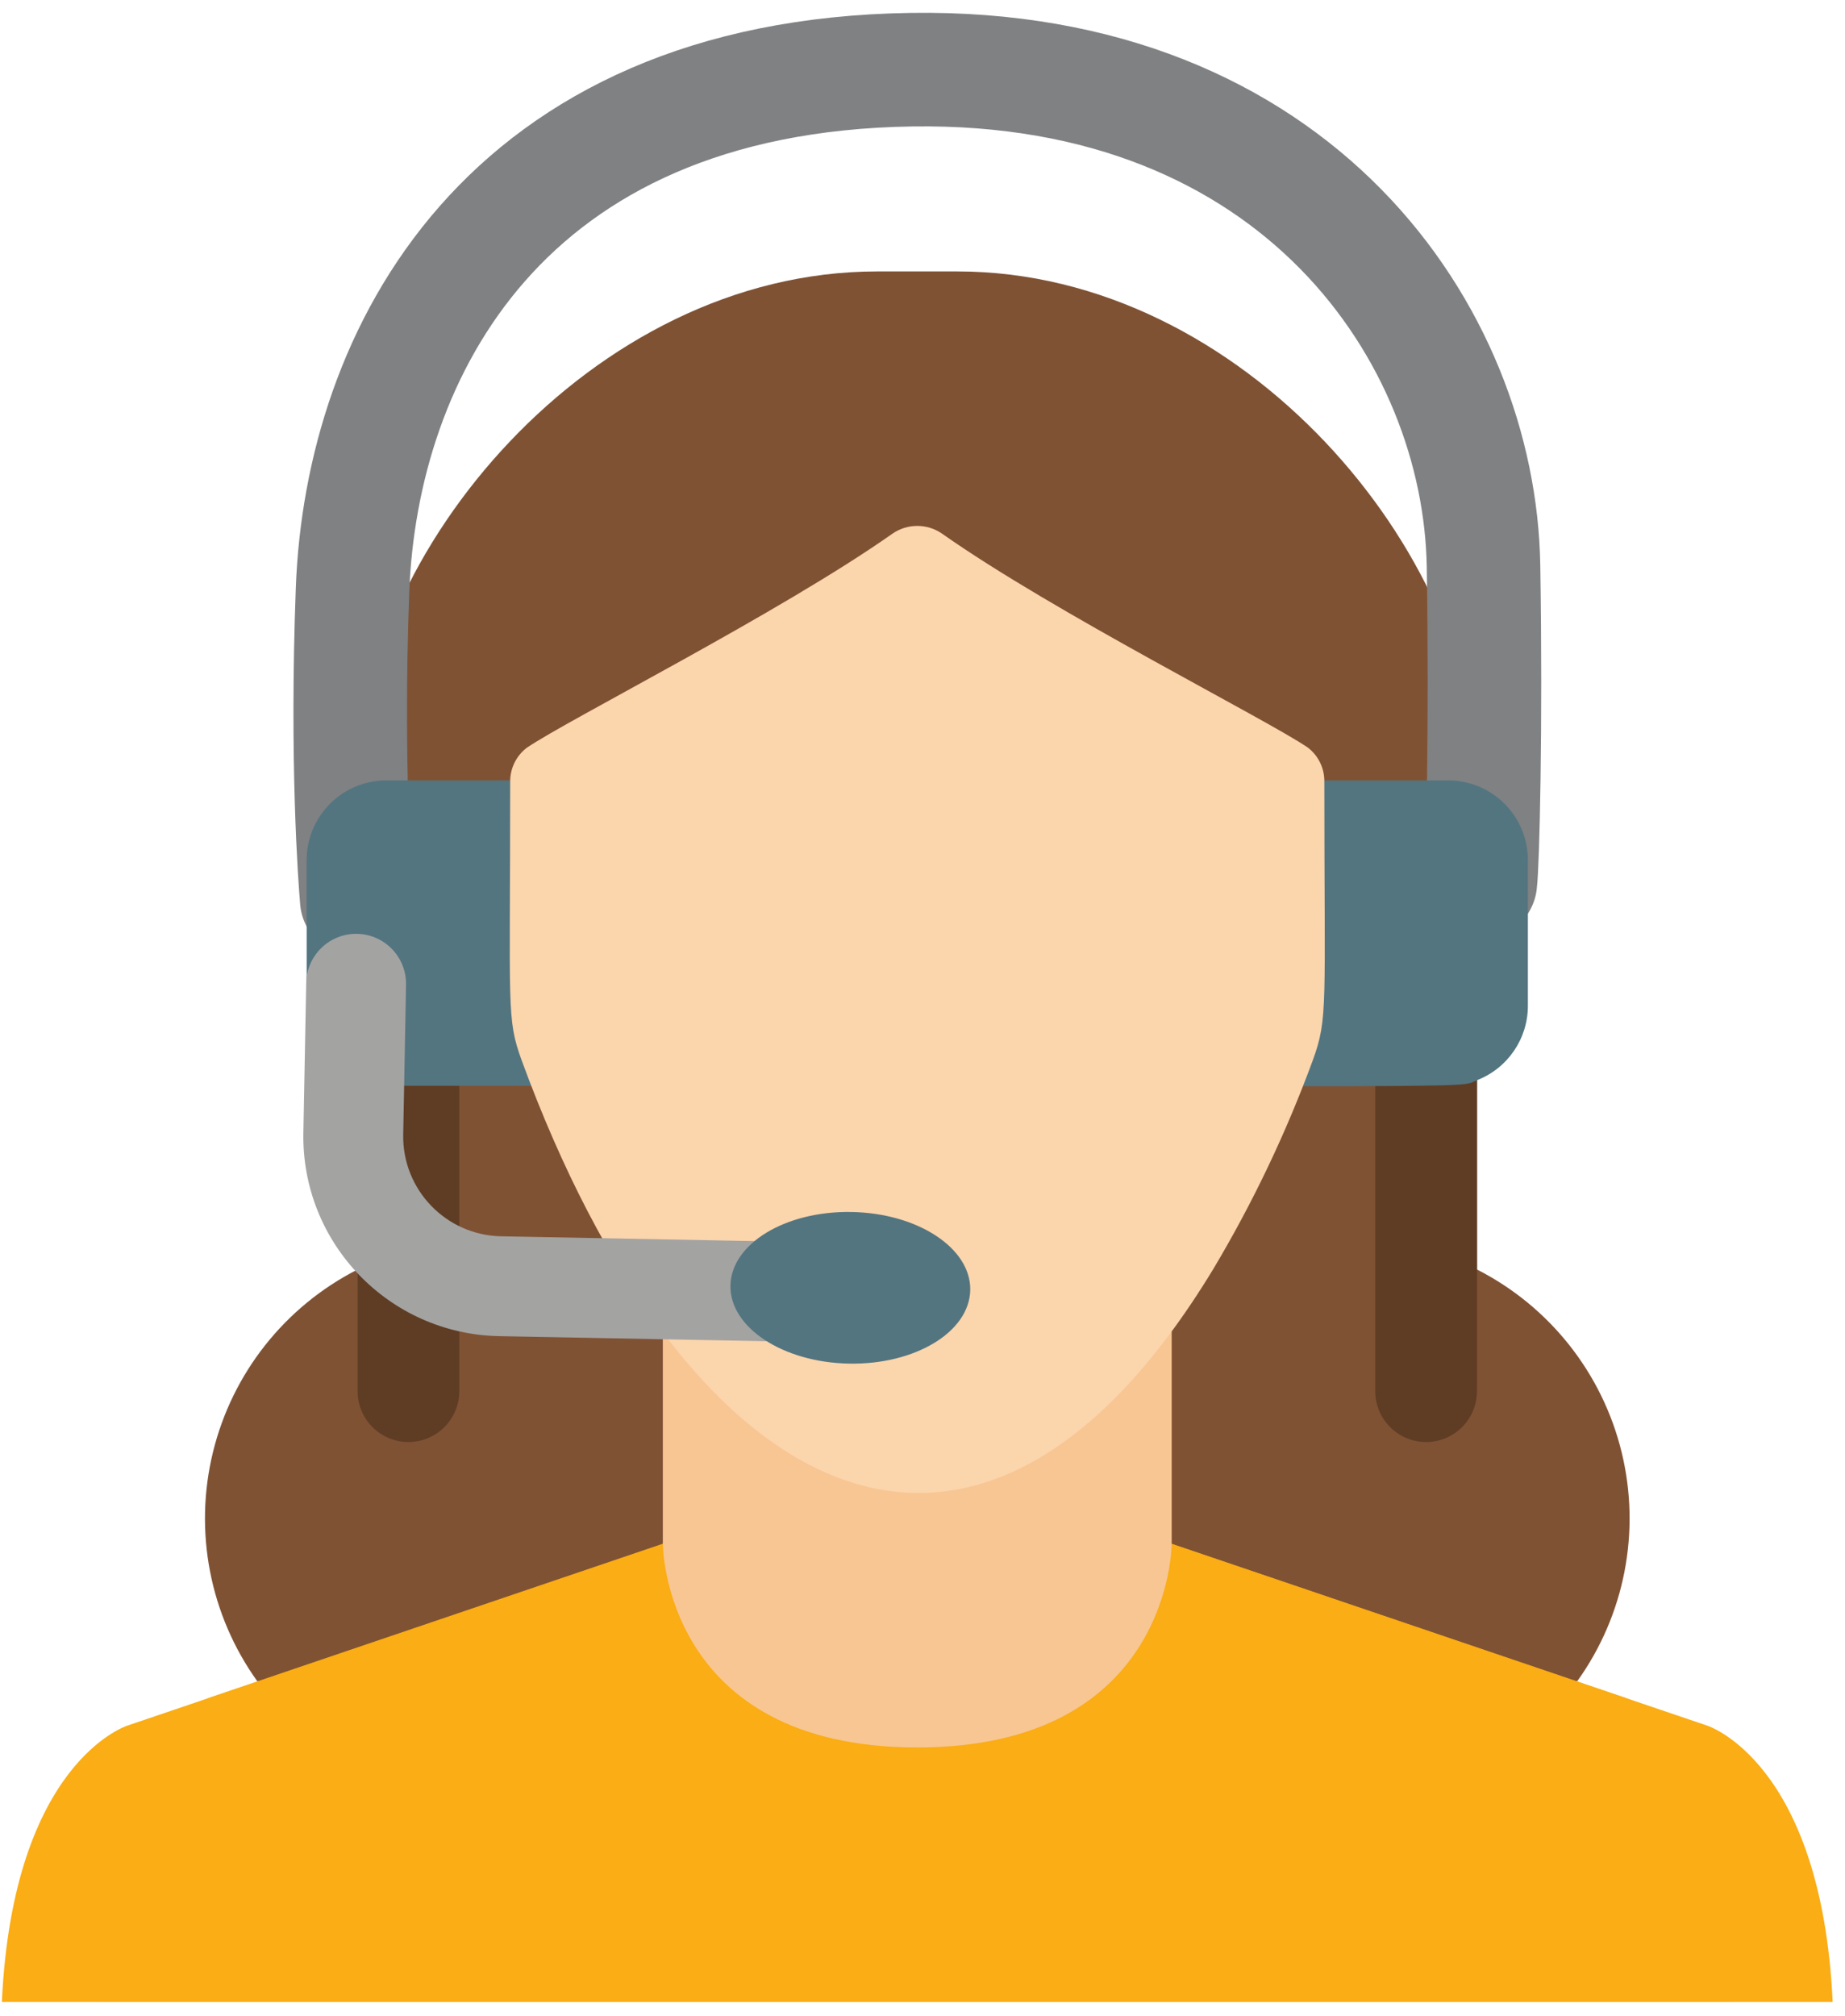 <svg width="65" height="71" viewBox="0 0 65 71" fill="none" xmlns="http://www.w3.org/2000/svg">
<g clip-path="url(#clip0_2959_36398)">
<path d="M9.065 59.216C7.393 56.886 6.822 53.941 7.501 51.154C8.179 48.367 10.04 46.015 12.597 44.714V27.487C12.597 19.567 20.794 9.56 30.907 9.56H33.725C43.837 9.56 52.035 19.567 52.035 27.487V44.714C54.591 46.014 56.453 48.366 57.132 51.154C57.81 53.941 57.239 56.886 55.566 59.216H9.065Z" fill="#805234"/>
<path d="M14.389 50.791C13.399 50.791 12.597 49.988 12.597 48.998V38.045C12.597 37.055 13.399 36.253 14.389 36.253C15.379 36.253 16.182 37.055 16.182 38.045V48.998C16.182 49.988 15.379 50.791 14.389 50.791Z" fill="#5F3D25"/>
<path d="M50.242 50.791C49.252 50.791 48.449 49.988 48.449 48.998V38.045C48.449 37.055 49.252 36.253 50.242 36.253C51.232 36.253 52.035 37.055 52.035 38.045V48.998C52.035 49.988 51.232 50.791 50.242 50.791Z" fill="#5F3D25"/>
<path d="M64.565 70.51H0.066C0.46 62.031 4.494 60.776 4.494 60.776L23.352 54.376H41.279L60.137 60.776C60.137 60.776 64.17 62.031 64.565 70.51Z" fill="#FAAD14"/>
<path d="M60.997 70.51H3.634C3.92 62.497 6.573 60.292 7.344 59.808L23.352 54.376H41.279L57.286 59.808C58.057 60.292 60.711 62.497 60.997 70.51Z" fill="#FAAD14"/>
<path d="M41.279 46.901V54.376C41.279 54.376 41.279 61.547 32.316 61.547C23.352 61.547 23.352 54.376 23.352 54.376V46.901H41.279Z" fill="#F8C693"/>
<path d="M12.568 31.689C12.507 30.966 12.193 26.87 12.42 20.778C12.729 12.482 17.733 2.671 32.11 2.454C45.71 2.25 52.133 11.811 52.265 19.939C52.357 25.616 52.236 30.418 52.153 31.087" stroke="#7F8183" stroke-width="4" stroke-linecap="round"/>
<path d="M51.013 27.487C51.76 27.485 52.477 27.781 53.005 28.309C53.533 28.837 53.829 29.555 53.828 30.301V35.428C53.827 36.587 53.115 37.627 52.035 38.046C51.285 38.345 53.682 38.242 13.619 38.242C12.067 38.236 10.811 36.98 10.804 35.428V30.301C10.803 29.555 11.098 28.837 11.627 28.309C12.155 27.781 12.872 27.485 13.619 27.487H51.013Z" fill="#537580"/>
<path d="M31.439 18.798C31.966 18.432 32.665 18.432 33.192 18.798C37.136 21.575 44.604 25.327 46.07 26.327C46.447 26.613 46.664 27.061 46.657 27.533C46.657 35.448 46.793 35.857 46.253 37.337C45.315 39.894 44.141 42.357 42.745 44.696C34.287 58.646 24.039 52.786 18.378 37.346C17.84 35.867 17.974 35.564 17.974 27.542C17.967 27.07 18.184 26.622 18.561 26.336C20.027 25.336 27.499 21.571 31.439 18.798Z" fill="#FBD5AC"/>
<path d="M31.658 47.328L17.588 47.061C13.703 46.987 10.614 43.778 10.688 39.892L10.788 34.617C10.806 33.645 11.609 32.873 12.58 32.891C13.551 32.91 14.323 33.712 14.305 34.684L14.205 39.959C14.168 41.902 15.713 43.507 17.655 43.544L31.725 43.811C32.696 43.829 33.468 44.632 33.45 45.603C33.432 46.574 32.629 47.347 31.658 47.328Z" fill="#A3A3A2"/>
<path d="M34.182 45.438C34.154 46.913 32.24 48.072 29.907 48.028C27.574 47.984 25.706 46.752 25.734 45.278C25.762 43.803 27.675 42.644 30.008 42.688C32.341 42.732 34.21 43.964 34.182 45.438Z" fill="#537580"/>
</g>
<defs>
<clipPath id="clip0_2959_36398">
<rect width="64.628" height="71" fill="white"/>
</clipPath>
</defs>
</svg>
